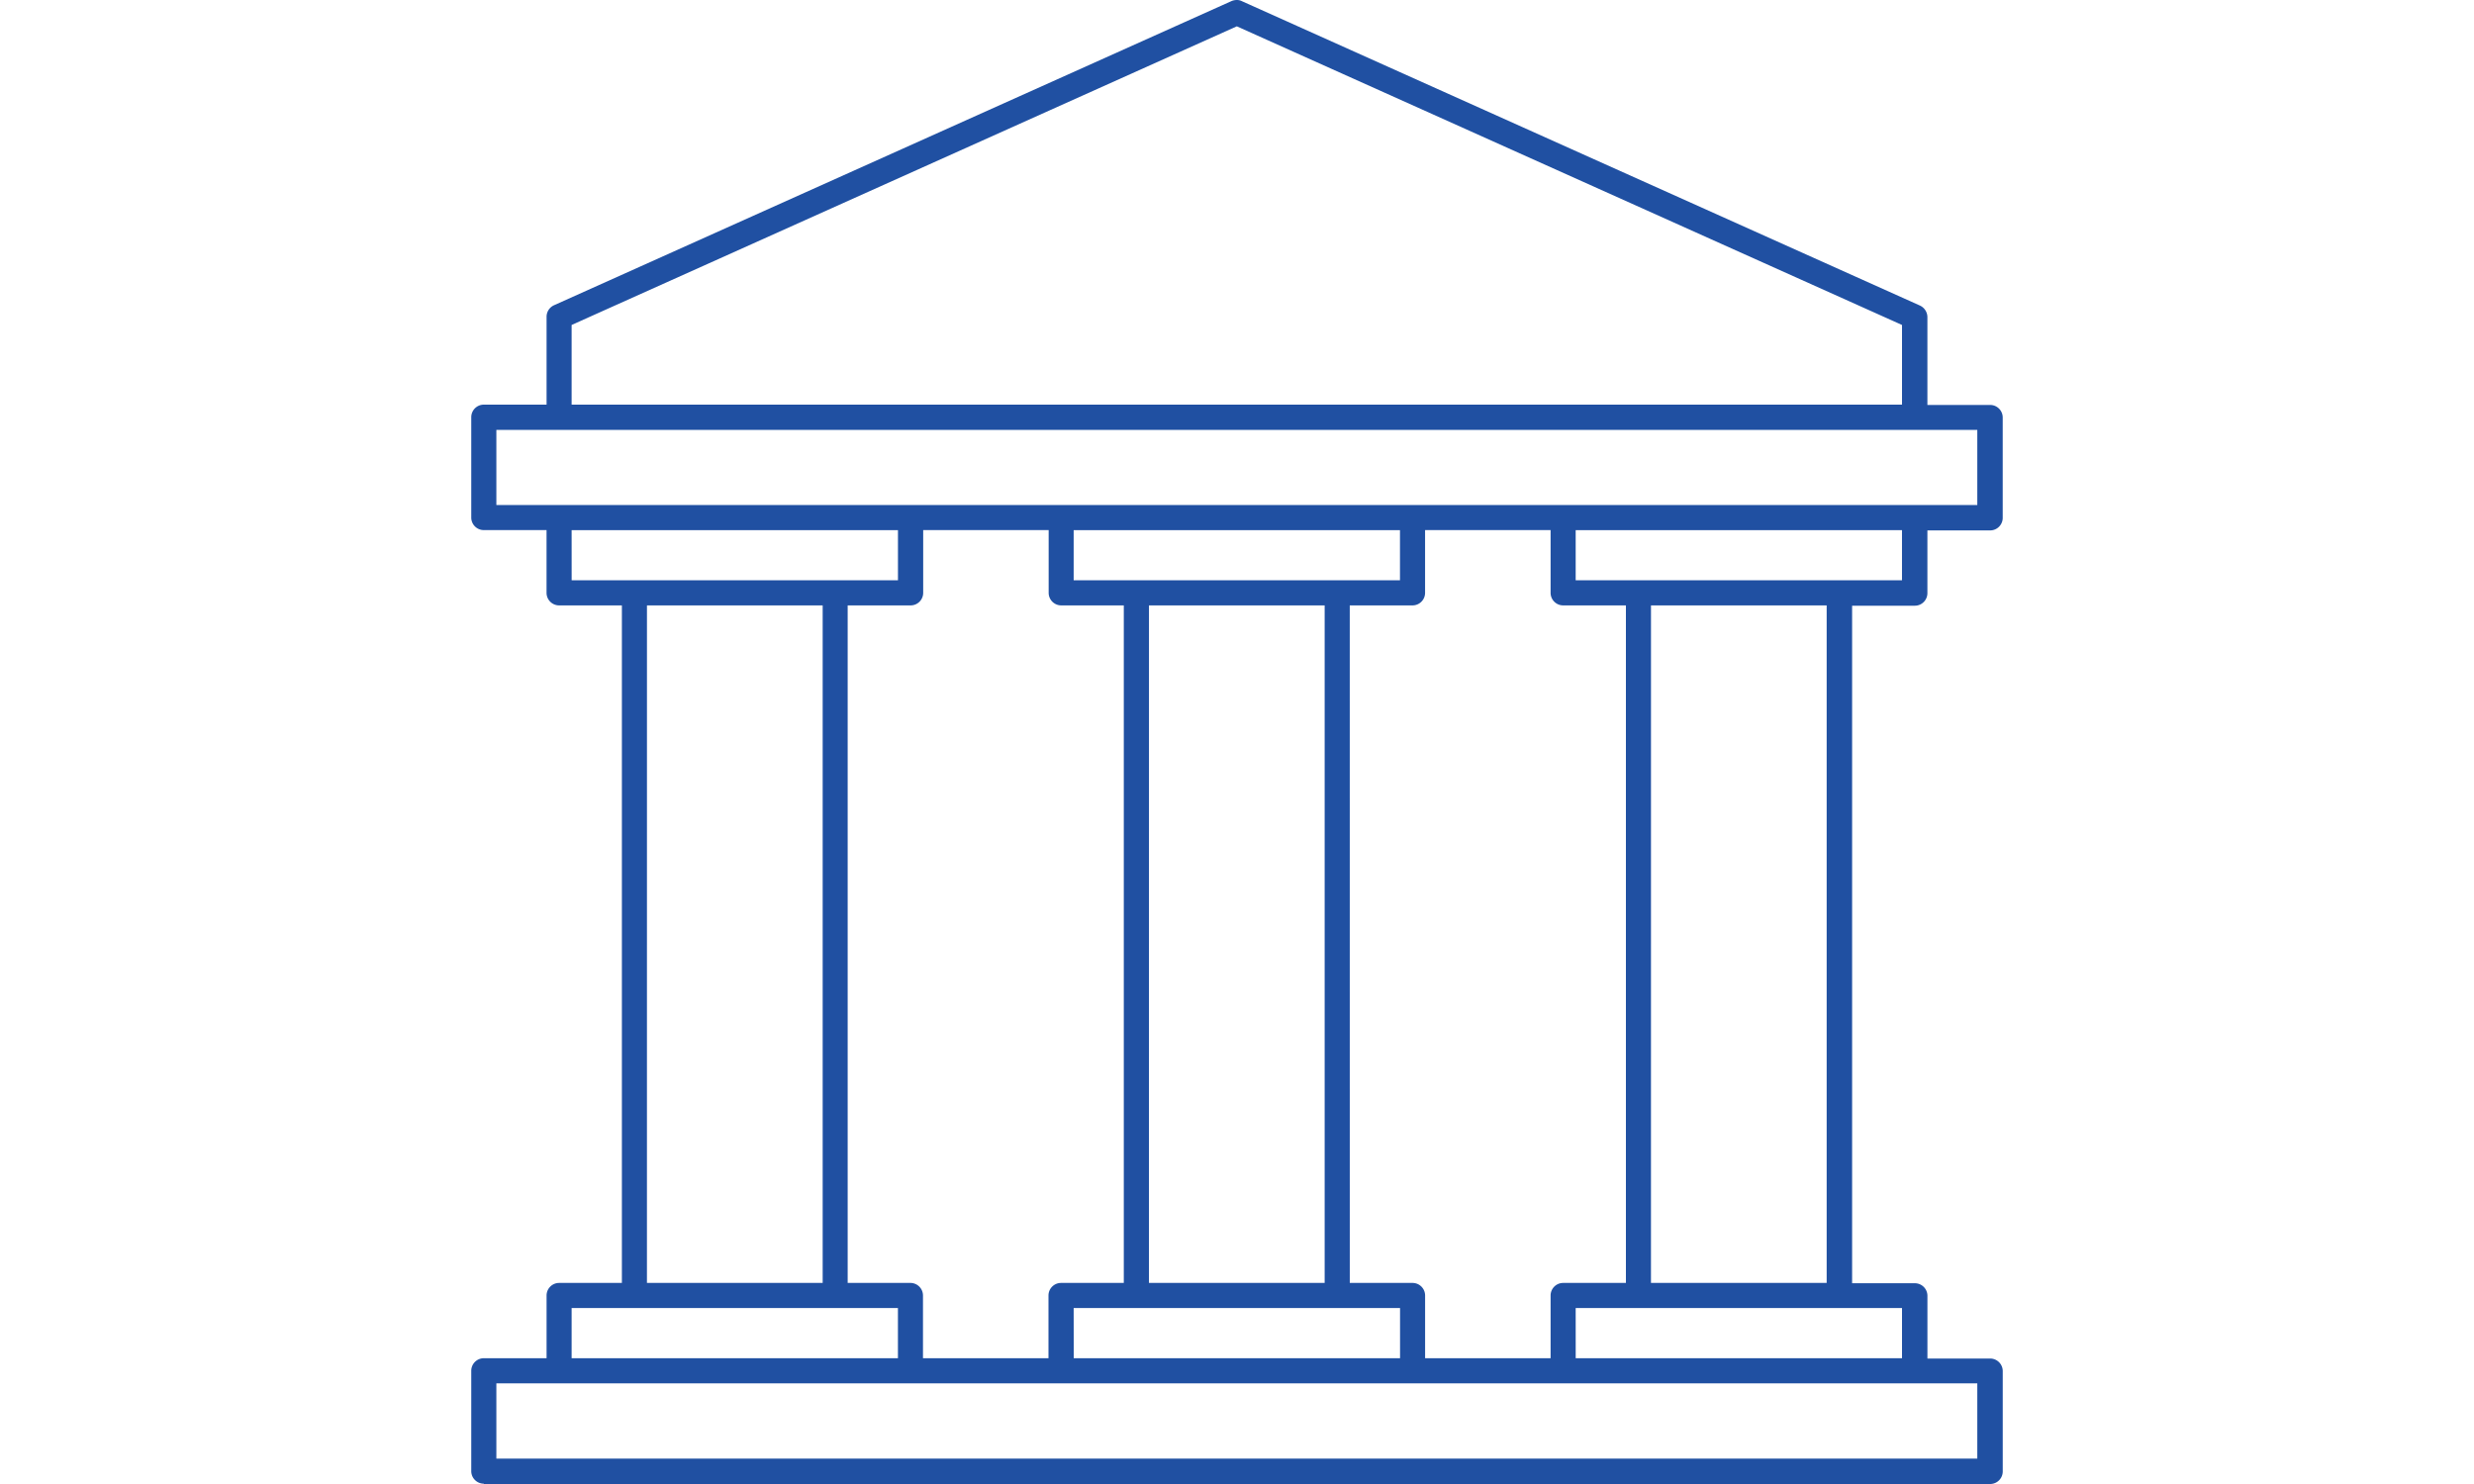 <svg xmlns="http://www.w3.org/2000/svg" width="95" height="57" viewBox="0 0 95 57"><defs><clipPath id="clip-path"><rect id="erea" width="95" height="57" transform="translate(723 934)" fill="#dbdbdb"/></clipPath></defs><g id="ico_expo-venue_01" transform="translate(-723 -934)" clip-path="url(#clip-path)"><path id="bank" d="M1.928 59.277a.483.483 0 01-.482-.482V54.94a.483.483 0 01.482-.482h2.41v-2.41a.483.483 0 01.482-.482h2.41V25.542H4.819a.483.483 0 01-.482-.482v-2.41H1.928a.483.483 0 01-.482-.482v-3.855a.483.483 0 01.482-.482h2.41v-3.373a.486.486 0 01.289-.446L30.651 2.325a.546.546 0 01.193-.036.426.426 0 01.2.048l26.028 11.687a.493.493 0 01.289.446v3.373h2.41a.483.483 0 01.482.482v3.855a.483.483 0 01-.482.482h-2.41v2.41a.483.483 0 01-.482.482H54.47v26.024h2.41a.483.483 0 01.482.482v2.41h2.41a.483.483 0 01.482.482v3.855a.483.483 0 01-.482.482H1.928zm.482-.964h56.867v-2.891H2.41zm41.446-3.855h12.53V52.53H43.855zm-8.675-2.892h2.41a.483.483 0 01.482.482v2.41h4.819v-2.41a.483.483 0 01.482-.482h2.41V25.542h-2.41a.483.483 0 01-.482-.482v-2.41h-4.82v2.41a.483.483 0 01-.482.482h-2.41zm-10.6 2.892h12.53V52.53H24.578zM15.9 51.566h2.41a.483.483 0 01.482.482v2.41h4.819v-2.41a.483.483 0 01.482-.482h2.41V25.542H24.1a.483.483 0 01-.482-.482v-2.41H18.8v2.41a.483.483 0 01-.482.482H15.9zM5.3 54.458h12.53V52.53H5.3zm41.446-2.892h6.747V25.542h-6.746zm-19.277 0h6.747V25.542H27.47zm-19.277 0h6.748V25.542H8.193zm35.663-26.988h12.53v-1.927h-12.53zm-19.277 0h12.53v-1.927h-12.53zm-19.277 0h12.53v-1.927H5.3zM2.41 21.687h56.867V18.8H2.41zm2.89-6.916v3.06h51.086v-3.06L30.843 3.3z" transform="translate(739.65 931.711)" fill="#2050a2"/></g></svg>
